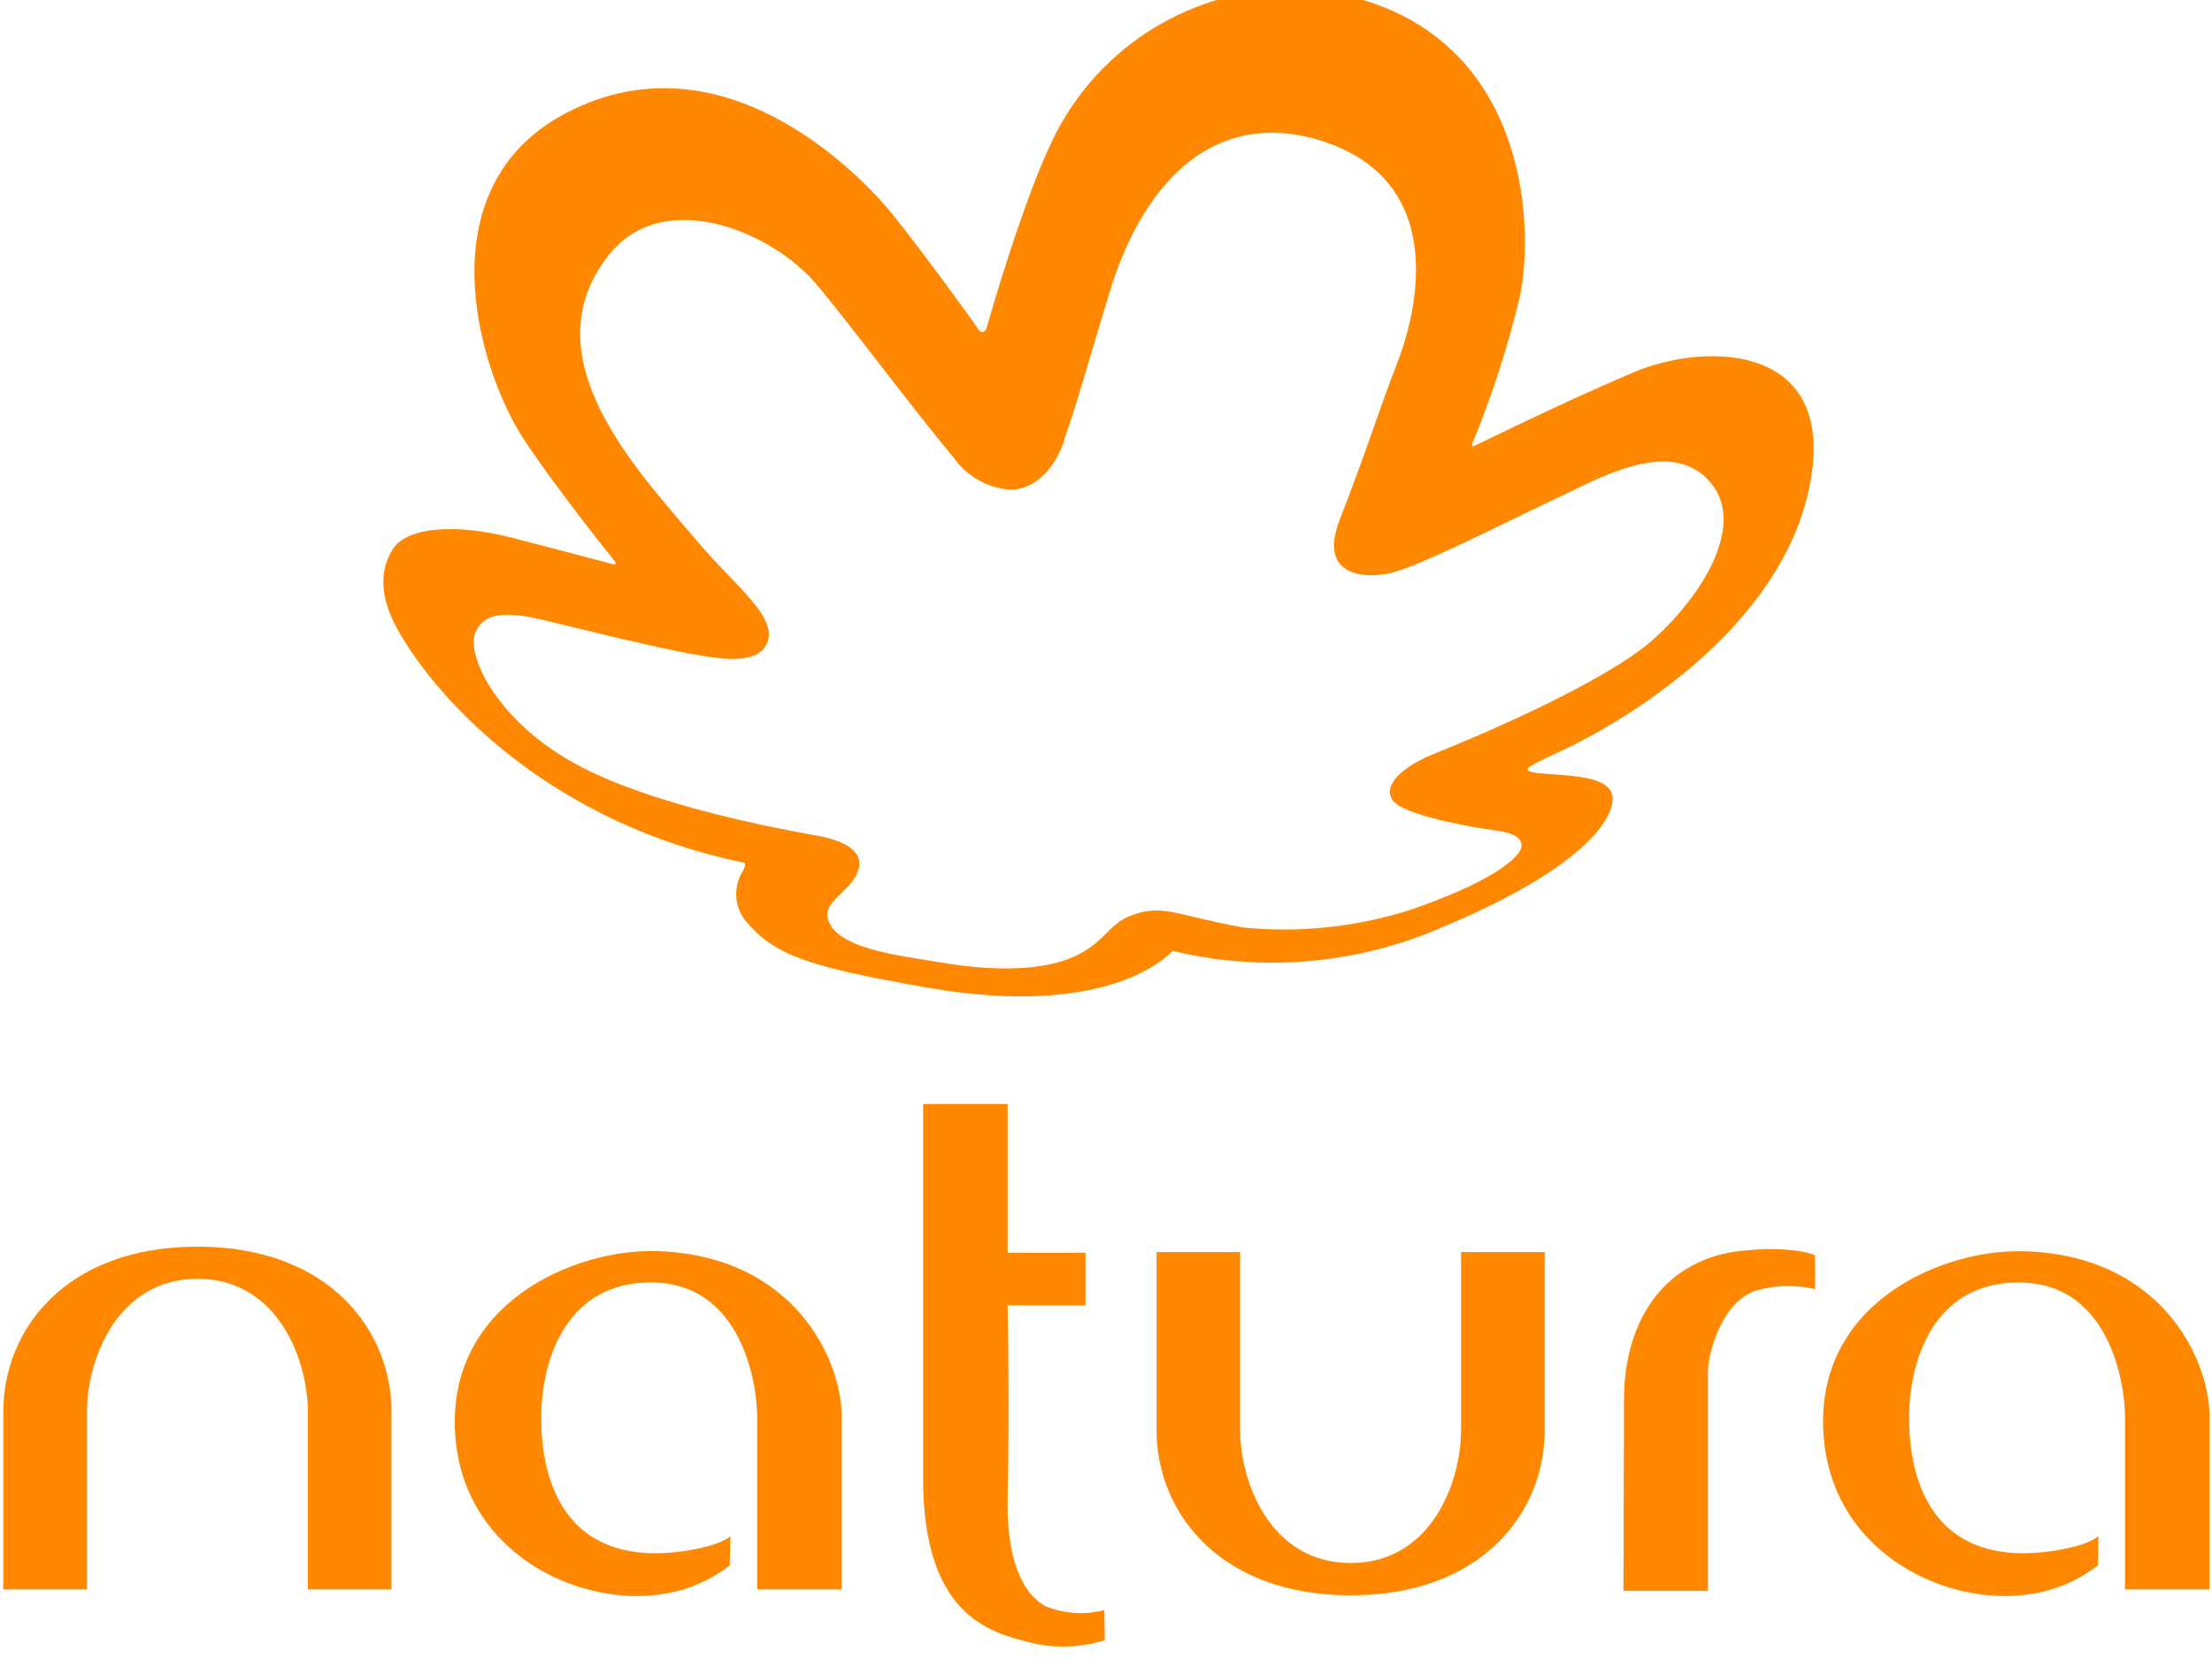 <svg xmlns="http://www.w3.org/2000/svg" width="111" height="84" viewBox="0 0 111 84" fill="none"><g clip-path="url(#clip0_2931_8775)"><path d="M9.91 62.56C16.558 62.56 19.645 66.803 19.645 70.833V79.759H15.447V70.833C15.447 68.288 13.972 64.173 9.91 64.173C5.848 64.173 4.364 68.279 4.364 70.833V79.759H0.166V70.833C0.166 66.769 3.253 62.56 9.91 62.56Z" fill="#FF8800"></path><path d="M67.779 80.056C61.123 80.056 58.036 75.813 58.036 71.775V62.832H62.233V71.775C62.233 74.32 63.709 78.435 67.779 78.435C71.85 78.435 73.317 74.329 73.317 71.775V62.832H77.515V71.775C77.515 75.839 74.428 80.056 67.779 80.056Z" fill="#FF8800"></path><path d="M36.623 78.546C35.638 79.317 34.468 79.817 33.231 79.996C28.991 80.667 23.054 77.875 22.825 71.681C22.605 65.352 28.838 62.679 32.908 62.781C39.777 62.968 42.237 68.152 42.237 71.105V79.759H37.997V71.147C37.997 69.272 37.148 64.444 32.79 64.359C28.431 64.274 27.167 68.203 27.159 71.147C27.159 73.022 27.557 77.663 32.459 77.935C33.96 78.019 36.097 77.604 36.657 77.086L36.623 78.546Z" fill="#FF8800"></path><path d="M55.441 82.304C54.187 82.702 52.845 82.735 51.574 82.397C49.606 81.888 46.324 80.997 46.324 74.193C46.324 71.927 46.324 55.399 46.324 55.399H50.565V62.866H54.474V65.505H50.565C50.565 65.505 50.666 70.79 50.565 75.067C50.48 78.876 51.642 80.157 52.473 80.607C53.407 80.986 54.44 81.052 55.415 80.794L55.441 82.304Z" fill="#FF8800"></path><path d="M81.492 70.282C81.492 66.099 83.655 63.146 87.428 62.764C90.108 62.493 91.075 62.993 91.075 62.993V64.69C90.099 64.458 89.079 64.484 88.115 64.767C86.419 65.293 85.707 67.914 85.707 68.797V79.827H81.467L81.492 70.282Z" fill="#FF8800"></path><path d="M105.28 78.545C104.294 79.316 103.125 79.816 101.887 79.996C97.647 80.666 91.711 77.875 91.491 71.681C91.245 65.335 97.478 62.679 101.548 62.789C108.417 62.976 110.877 68.16 110.877 71.113V79.759H106.636V71.147C106.636 69.272 105.788 64.444 101.429 64.359C97.071 64.274 95.807 68.203 95.799 71.147C95.799 73.022 96.206 77.663 101.099 77.934C102.608 78.019 104.737 77.603 105.297 77.086L105.28 78.545Z" fill="#FF8800"></path><path d="M52.998 6.665C51.387 9.779 49.505 16.465 49.505 16.465C49.505 16.465 49.335 16.965 48.996 16.388C48.767 16.015 46.087 12.358 44.755 10.712C43.204 8.82 36.318 1.549 28.405 5.672C21.282 9.414 24.013 18.492 26.201 21.912C27.532 23.982 30.093 27.223 30.822 28.131C30.95 28.292 30.916 28.351 30.712 28.3C30.102 28.139 28.507 27.715 25.624 26.968C23.012 26.298 20.485 26.4 19.73 27.528C19.196 28.377 18.882 29.616 19.925 31.542C22.02 35.317 27.786 41.316 37.259 43.276C37.445 43.276 37.428 43.462 37.259 43.742C37.031 44.115 36.922 44.549 36.946 44.985C36.971 45.422 37.127 45.841 37.395 46.186C38.811 47.883 40.371 48.502 46.655 49.58C55.39 51.082 58.46 48.12 58.824 47.739C58.84 47.729 58.857 47.724 58.875 47.724C58.893 47.724 58.911 47.729 58.926 47.739C63.447 48.805 68.192 48.37 72.444 46.5C78.524 43.955 80.848 41.57 80.924 40.128C81 38.686 77.786 38.983 76.845 38.737C76.557 38.66 76.641 38.533 76.845 38.423C77.278 38.151 78.346 37.71 79.203 37.26C80.059 36.811 88.972 32.331 90.727 24.754C92.483 17.177 85.639 17.118 81.942 18.696C78.244 20.274 74.776 22.005 73.996 22.37C73.868 22.429 73.835 22.37 73.885 22.251C74.867 19.87 75.661 17.416 76.26 14.912C77.032 11.314 76.675 1.481 66.931 -0.36C66.227 -0.493 65.511 -0.559 64.794 -0.556C62.358 -0.541 59.971 0.14 57.892 1.412C55.813 2.684 54.121 4.501 52.998 6.665ZM53.38 22.115C54.143 19.952 54.406 18.84 55.678 14.666C57.255 9.465 60.681 5.392 66.202 7.03C72.673 9.007 71.163 15.514 70.12 18.204C69.272 20.342 68.619 22.531 67.228 26.078C66.126 28.954 68.5 29.039 69.772 28.759C71.223 28.428 75.429 26.264 78.066 25.026C80.025 24.126 83.646 21.937 85.698 24.058C87.751 26.179 85.444 29.862 82.985 32.068C80.525 34.274 73.979 37.023 71.96 37.829C69.942 38.635 69.187 39.789 70.18 40.416C71.172 41.044 74.064 41.545 74.928 41.655C75.649 41.74 76.353 41.927 76.353 42.427C76.353 43.055 74.657 44.345 70.663 45.694C67.983 46.532 65.163 46.82 62.369 46.542C58.892 45.898 58.341 45.338 56.721 45.957C55.517 46.441 55.415 47.408 53.66 48.104C51.904 48.799 49.318 48.655 47.334 48.316C45.349 47.976 41.889 47.654 41.533 46.067C41.389 45.431 42.076 45.041 42.652 44.37C43.229 43.7 43.729 42.512 41.228 41.978C40.558 41.842 33.638 40.73 29.355 38.584C25.073 36.437 23.419 33.001 23.834 31.796C24.199 30.82 25.174 30.727 26.497 30.948C28.015 31.236 34.647 33.043 36.674 33.069C37.522 33.069 38.141 32.908 38.429 32.399C39.218 31.024 36.801 29.37 34.816 26.96C31.95 23.566 26.497 17.856 30.576 12.765C33.299 9.371 38.658 11.594 40.897 14.182C42.593 16.176 45.578 20.232 47.868 22.981C48.191 23.434 48.608 23.811 49.091 24.087C49.575 24.362 50.112 24.529 50.666 24.576C51.811 24.576 52.854 23.727 53.439 22.03" fill="#FF8800"></path></g><defs><clipPath id="clip0_2931_8775"><rect width="111" height="84" fill="white"></rect></clipPath></defs></svg>